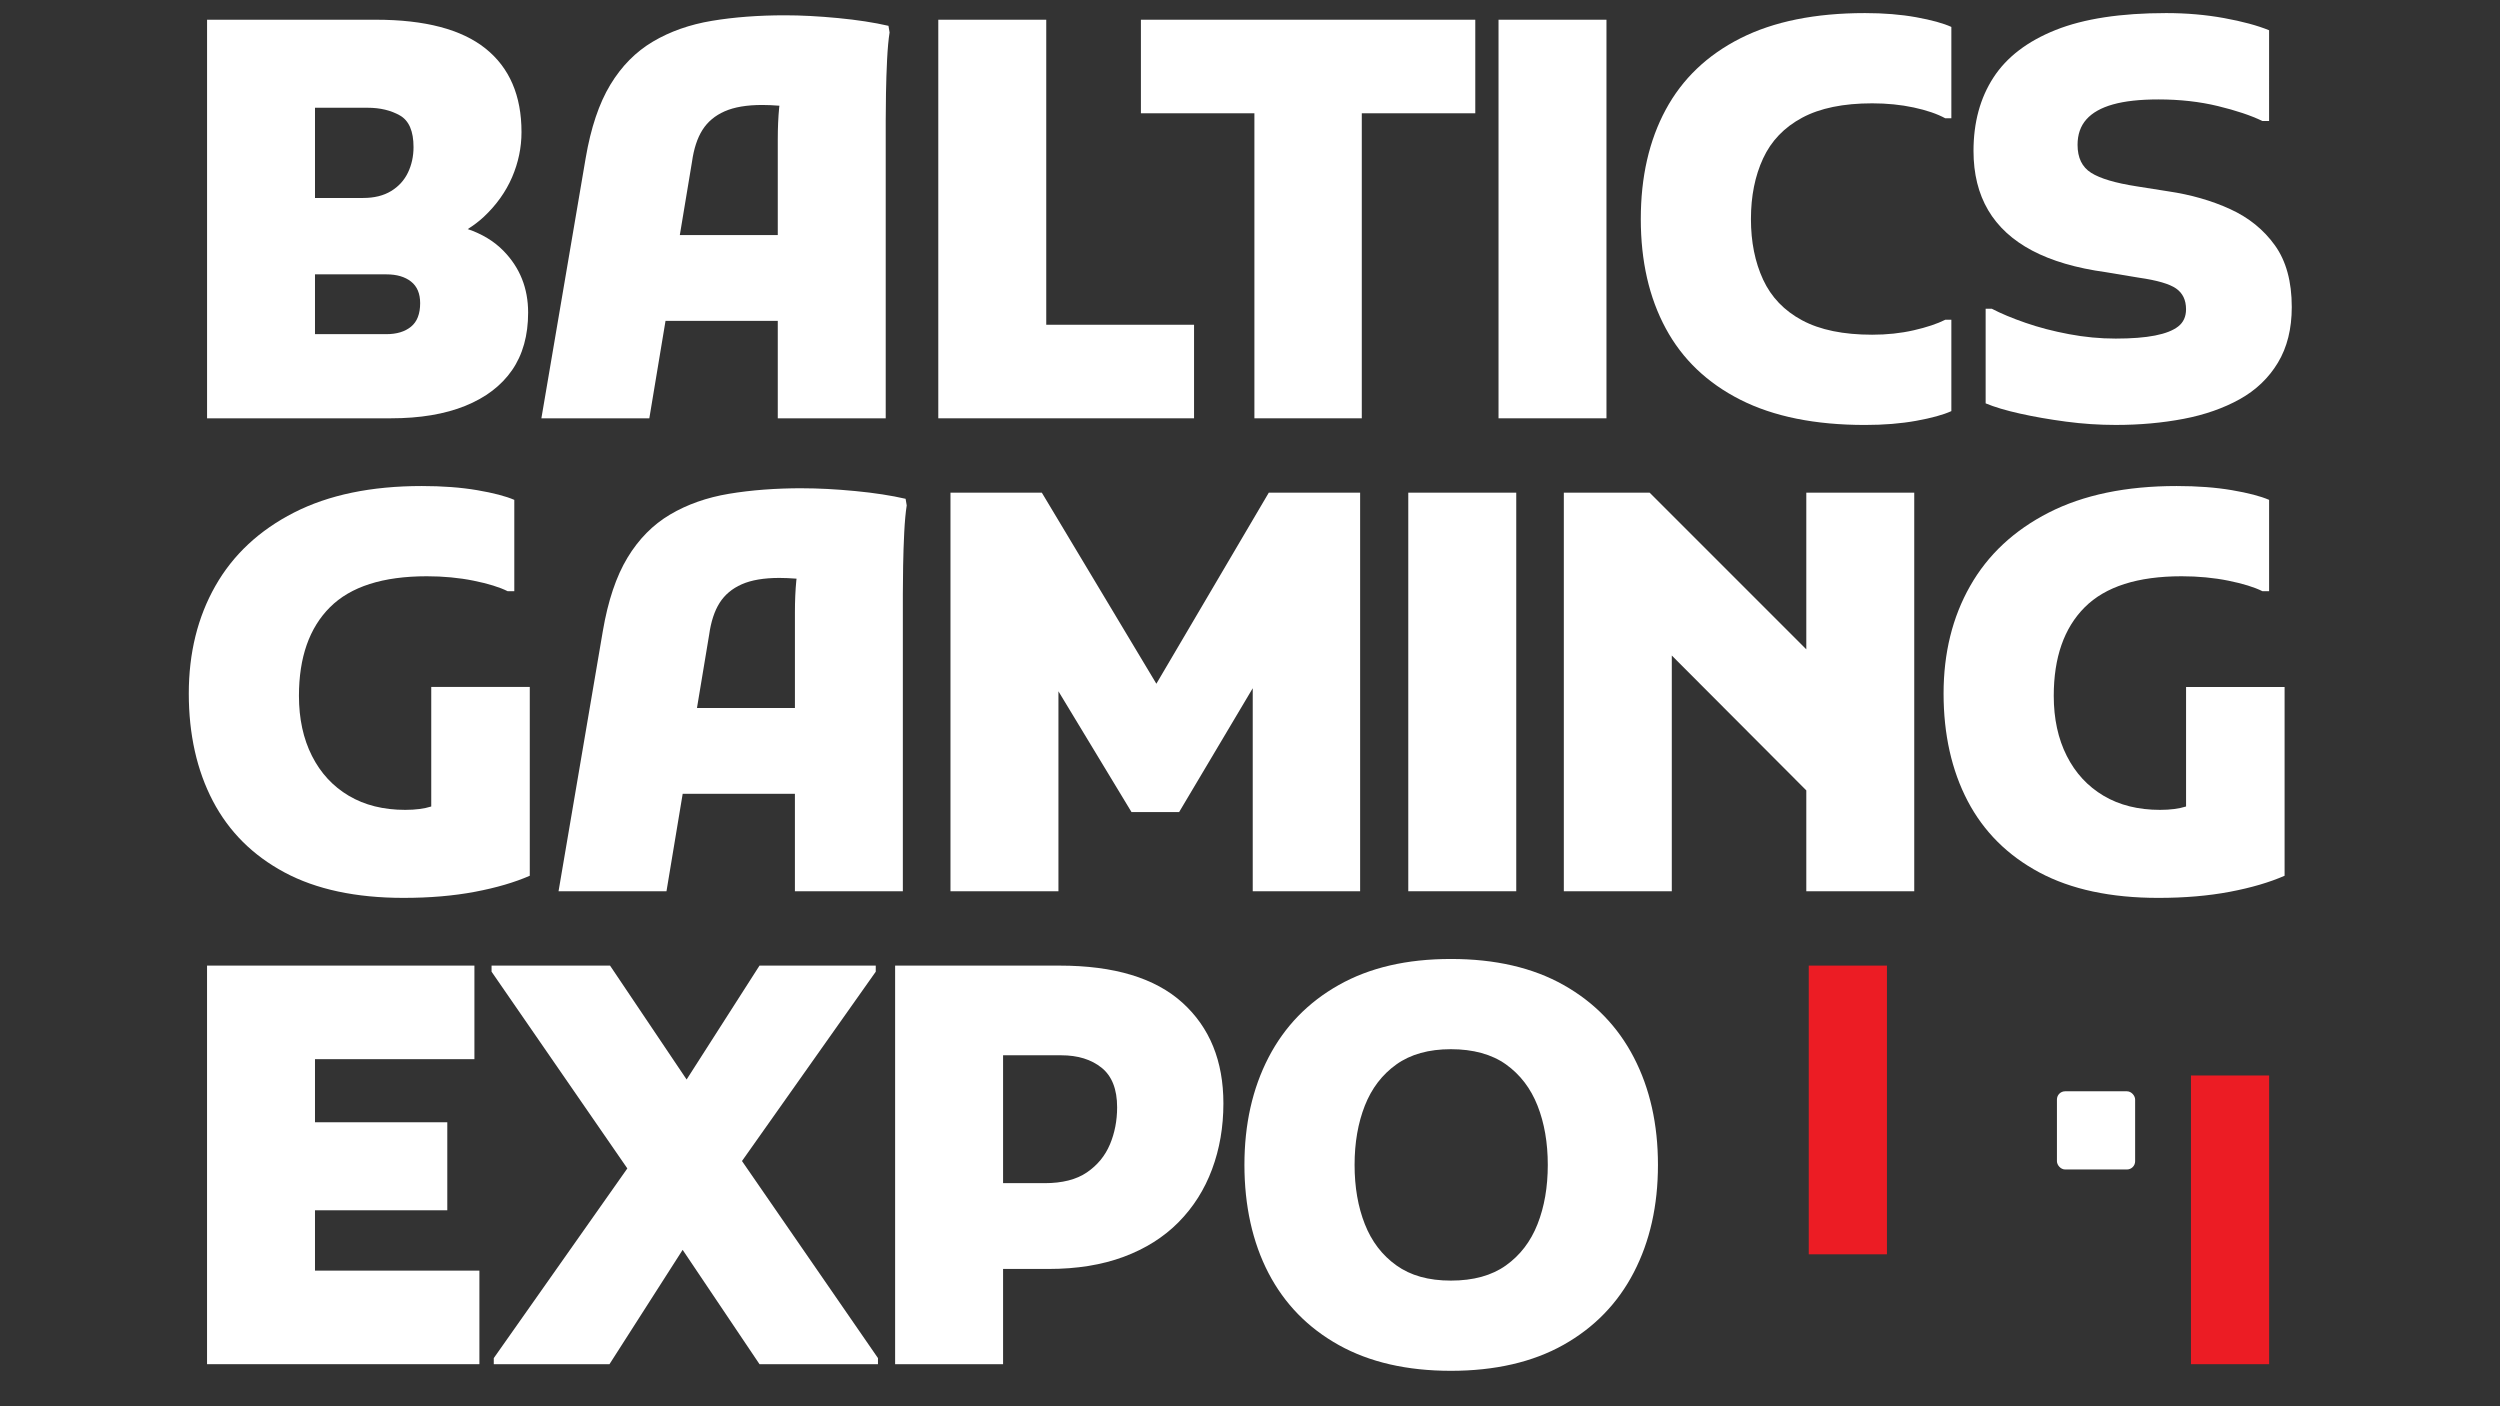 <svg xmlns="http://www.w3.org/2000/svg" id="Layer_1" data-name="Layer 1" viewBox="0 0 1920 1080"><rect x="0" y="0" width="1920" height="1080" fill="#333333" stroke="none"/><defs><style>      .cls-1 {        fill: #ec1c24;      }      .cls-1, .cls-2 {        stroke-width: 0px;      }      .cls-2 {        fill: #fff;      }    </style></defs><g><path class="cls-2" d="M241.91,321.26h58.25c22.38,0,41.45-3.19,57.18-9.56,15.74-6.38,27.7-15.52,35.93-27.42,8.21-11.9,12.33-26.64,12.33-44.22,0-18.7-6.31-34.5-18.92-47.4-7.3-7.46-16.49-12.99-27.45-16.71,4.43-2.84,8.61-5.91,12.36-9.44,9.64-9.07,16.86-19.2,21.69-30.4,4.81-11.19,7.23-22.75,7.23-34.65,0-28.06-9.22-49.46-27.64-64.2-18.43-14.73-46.49-22.11-84.18-22.11h-129.67v306.11h82.91ZM315.67,250.89c-4.67,3.83-10.99,5.74-18.91,5.74h-54.85v-45.92h54.85c7.93,0,14.24,1.85,18.91,5.53,4.68,3.69,7.01,9.21,7.01,16.58,0,8.23-2.33,14.24-7.01,18.07ZM282.3,82.75c9.64,0,17.92,1.99,24.88,5.95,6.94,3.98,10.41,12.05,10.41,24.24,0,7.09-1.42,13.6-4.25,19.55-2.84,5.95-7.16,10.7-12.96,14.24-5.82,3.55-12.97,5.31-21.48,5.31h-36.98v-69.3h40.38Z"></path><path class="cls-2" d="M511.14,246.43h86.19v74.83h82.9V92.95c0-5.67.07-12.82.21-21.47.14-8.64.43-17.22.85-25.72.43-8.5,1.06-15.45,1.91-20.83l-.85-5.1c-11.05-2.55-23.95-4.53-38.68-5.95-14.74-1.41-28.35-2.13-40.82-2.13-20.41,0-39.12,1.42-56.12,4.25-17.01,2.84-32.1,8.15-45.28,15.95-13.18,7.8-24.1,18.85-32.74,33.16-8.65,14.32-14.96,33.1-18.92,56.34l-34.01,199.82h82.9l12.44-74.83ZM539.51,99.75c3.96-6.23,9.63-10.98,17-14.24,7.37-3.26,17.01-4.89,28.92-4.89,3.94,0,8.35.2,13.16.57-.06.54-.14,1.01-.2,1.56-.71,7.37-1.06,15.45-1.06,24.23v73.55h-75.23l9.33-56.12c1.42-10.2,4.11-18.42,8.08-24.66Z"></path><polygon class="cls-2" points="917.03 249.41 803.52 249.41 803.52 15.15 720.61 15.15 720.61 321.26 917.03 321.26 917.03 249.41"></polygon><polygon class="cls-2" points="963.38 321.26 1045.85 321.26 1045.85 87 1133.02 87 1133.02 15.15 876.22 15.15 876.22 87 963.38 87 963.38 321.26"></polygon><rect class="cls-2" x="1150.87" y="15.15" width="82.9" height="306.11"></rect><path class="cls-2" d="M1498.64,245.58h-4.68c-6.24,3.12-14.32,5.81-24.23,8.08-9.93,2.27-20.55,3.4-31.9,3.4-22.11,0-40.02-3.68-53.78-11.05-13.75-7.37-23.74-17.79-29.98-31.25-6.24-13.46-9.35-28.98-9.35-46.55s3.11-33.09,9.35-46.55c6.24-13.46,16.22-23.87,29.98-31.25,13.75-7.37,31.67-11.05,53.78-11.05,11.34,0,21.97,1.06,31.9,3.19,9.91,2.13,17.99,4.89,24.23,8.29h4.68V20.68c-6.24-2.83-15.25-5.31-27-7.44-11.76-2.12-24.87-3.19-39.32-3.19-38.27,0-70.15,6.45-95.66,19.35-25.51,12.9-44.64,31.18-57.39,54.84-12.76,23.67-19.14,51.66-19.14,83.97s6.37,60.3,19.14,83.97c12.75,23.67,31.88,41.95,57.39,54.85,25.51,12.9,57.39,19.34,95.66,19.34,14.45,0,27.57-1.06,39.32-3.19,11.76-2.13,20.77-4.6,27-7.44v-70.15Z"></path><path class="cls-2" d="M1560.69,192.44c15.02,7.94,33.86,13.46,56.55,16.58l25.51,4.25c13.88,1.99,23.37,4.75,28.48,8.29,5.09,3.55,7.65,8.86,7.65,15.94,0,5.67-2,10.06-5.96,13.18-3.96,3.12-9.93,5.46-17.85,7.01-7.93,1.56-17.99,2.34-30.17,2.34s-23.89-1.13-35.94-3.4c-12.05-2.26-23.16-5.17-33.36-8.71-10.22-3.54-18.86-7.15-25.94-10.84h-4.68v72.7c6.8,2.84,15.58,5.46,26.36,7.86,10.76,2.41,22.54,4.46,35.28,6.16,12.76,1.7,25.51,2.55,38.27,2.55,18.42,0,35.77-1.56,52.07-4.67,16.3-3.12,30.68-8.15,43.15-15.09,12.47-6.94,22.25-16.3,29.34-28.06,7.09-11.76,10.63-26,10.63-42.73,0-19.56-4.32-35.36-12.96-47.4-8.65-12.05-20.13-21.32-34.44-27.85-14.3-6.52-30.11-11.05-47.4-13.6l-24.23-3.83c-16.44-2.55-28.13-6.02-35.07-10.42-6.95-4.39-10.41-11.55-10.41-21.47,0-7.93,2.26-14.45,6.8-19.56,4.53-5.1,11.33-8.93,20.4-11.48,9.07-2.55,20.69-3.83,34.87-3.83,16.42,0,31.67,1.7,45.7,5.1,14.03,3.4,25.43,7.23,34.23,11.48h5.09V23.23c-9.07-3.68-20.61-6.8-34.64-9.35-14.03-2.55-28.85-3.83-44.43-3.83-34.87,0-63.14,4.32-84.82,12.97-21.68,8.65-37.62,20.83-47.83,36.56-10.2,15.73-15.29,34.51-15.29,56.34,0,17.58,3.75,32.74,11.25,45.49,7.52,12.75,18.78,23.1,33.8,31.04Z"></path><path class="cls-2" d="M218.52,670.02c24.37,13.04,54.85,19.55,91.41,19.55,20.13,0,38.41-1.56,54.85-4.67,16.44-3.12,30.46-7.23,42.09-12.33v-144.98h-75.67v91.8c-5.42,1.71-12.07,2.59-19.98,2.59-16.73,0-31.19-3.61-43.37-10.84-12.19-7.23-21.61-17.43-28.27-30.61-6.66-13.18-9.99-28.55-9.99-46.13,0-29.47,7.94-52.15,23.81-68.02,15.87-15.87,40.67-23.81,74.4-23.81,12.75,0,24.73,1.14,35.93,3.4,11.19,2.27,19.91,4.96,26.14,8.08h5.11v-70.15c-6.53-2.83-16.02-5.31-28.49-7.44-12.47-2.12-26.64-3.19-42.51-3.19-38.84,0-71.57,6.8-98.21,20.4-26.64,13.61-46.77,32.39-60.37,56.34-13.61,23.95-20.41,51.51-20.41,82.69s6.17,58.95,18.5,82.48c12.33,23.53,30.68,41.81,55.05,54.85Z"></path><path class="cls-2" d="M616.03,374.97c-20.41,0-39.12,1.42-56.12,4.25-17.01,2.84-32.1,8.15-45.28,15.95-13.18,7.8-24.1,18.85-32.74,33.16-8.65,14.32-14.96,33.1-18.92,56.34l-34.01,199.82h82.9l12.44-74.83h86.19v74.83h82.9v-228.3c0-5.67.07-12.82.21-21.47.14-8.64.43-17.22.85-25.72.43-8.5,1.06-15.45,1.91-20.83l-.85-5.1c-11.05-2.55-23.95-4.53-38.68-5.95-14.74-1.41-28.35-2.13-40.82-2.13ZM535.27,543.76l9.33-56.12c1.42-10.2,4.11-18.42,8.08-24.66,3.96-6.23,9.63-10.98,17-14.24,7.37-3.26,17.01-4.89,28.92-4.89,3.94,0,8.35.2,13.16.57-.06.54-.14,1.01-.2,1.56-.71,7.37-1.06,15.45-1.06,24.23v73.55h-75.23Z"></path><polygon class="cls-2" points="1044.58 684.48 1044.58 378.37 974.43 378.37 888.09 525.11 800.12 378.37 729.97 378.37 729.97 684.48 812.88 684.48 812.88 530.91 869 623.68 905.56 623.68 962.1 528.56 962.1 684.48 1044.58 684.48"></polygon><rect class="cls-2" x="1081.56" y="378.37" width="82.92" height="306.11"></rect><polygon class="cls-2" points="1387.24 498.69 1266.92 378.37 1201.02 378.37 1201.02 684.48 1283.94 684.48 1283.94 503.44 1387.24 607.03 1387.24 684.48 1470.14 684.48 1470.14 378.37 1387.24 378.37 1387.24 498.69"></polygon><path class="cls-2" d="M1678.89,619.39c-5.43,1.71-12.07,2.59-19.97,2.59-16.73,0-31.2-3.61-43.38-10.84-12.18-7.23-21.61-17.43-28.27-30.61-6.66-13.18-9.99-28.55-9.99-46.13,0-29.47,7.93-52.15,23.8-68.02,15.87-15.87,40.68-23.81,74.41-23.81,12.75,0,24.73,1.14,35.92,3.4,11.19,2.27,19.91,4.96,26.15,8.08h5.11v-70.15c-6.53-2.83-16.03-5.31-28.5-7.44-12.47-2.12-26.64-3.19-42.51-3.19-38.84,0-71.57,6.8-98.21,20.4-26.64,13.61-46.76,32.39-60.36,56.34-13.62,23.95-20.42,51.51-20.42,82.69s6.18,58.95,18.5,82.48c12.34,23.53,30.68,41.81,55.06,54.85,24.37,13.04,54.85,19.55,91.41,19.55,20.13,0,38.41-1.56,54.85-4.67,16.44-3.12,30.46-7.23,42.08-12.33v-144.98h-75.67v91.8Z"></path><polygon class="cls-2" points="241.91 929.5 343.52 929.5 343.52 861.9 241.91 861.9 241.91 813.44 364.35 813.44 364.35 741.58 241.91 741.58 203.22 741.58 159.01 741.58 159.01 1047.69 203.22 1047.69 241.91 1047.69 368.18 1047.69 368.18 975.84 241.91 975.84 241.91 929.5"></polygon><polygon class="cls-2" points="672.58 746.26 672.58 741.58 583.3 741.58 527.32 829.06 468.51 741.58 377.52 741.58 377.52 746.26 481.79 897.35 379.22 1043.02 379.22 1047.69 468.08 1047.69 524.27 959.89 583.3 1047.69 674.28 1047.69 674.28 1043.02 569.84 891.67 672.58 746.26"></polygon><path class="cls-2" d="M813.72,741.58h-126.27v306.11h82.91v-73.13h34.86c21.83,0,41.1-3.11,57.83-9.35,16.72-6.23,30.75-15.09,42.09-26.57,11.33-11.48,19.91-25.01,25.71-40.6,5.81-15.58,8.72-32.45,8.72-50.59,0-32.59-10.49-58.38-31.46-77.37-20.98-18.99-52.44-28.49-94.38-28.49ZM852.41,878.91c-3.69,8.79-9.57,15.94-17.65,21.47-8.07,5.53-18.91,8.29-32.52,8.29h-31.88v-98.21h44.64c12.75,0,23.1,3.19,31.04,9.57,7.93,6.38,11.91,16.51,11.91,30.4,0,10.21-1.85,19.71-5.53,28.49Z"></path><path class="cls-2" d="M1200.82,756.47c-23.66-13.32-52.51-19.98-86.51-19.98s-62.44,6.66-86.1,19.98c-23.67,13.33-41.66,31.88-53.99,55.69-12.33,23.81-18.5,51.31-18.5,82.48s6.17,59.46,18.5,83.11c12.33,23.67,30.32,42.09,53.99,55.27,23.66,13.18,52.36,19.77,86.1,19.77s62.85-6.66,86.51-19.98c23.66-13.32,41.66-31.88,53.99-55.69,12.34-23.81,18.5-51.3,18.5-82.48s-6.16-58.67-18.5-82.48c-12.34-23.81-30.33-42.37-53.99-55.69ZM1180.83,940.13c-5.25,13.33-13.33,23.89-24.23,31.68-10.92,7.8-25.02,11.69-42.3,11.69s-30.97-3.89-41.88-11.69c-10.92-7.79-18.98-18.35-24.23-31.68-5.25-13.32-7.87-28.48-7.87-45.49s2.63-32.16,7.87-45.49c5.25-13.32,13.31-23.88,24.23-31.68,10.92-7.79,24.87-11.69,41.88-11.69s31.38,3.9,42.3,11.69c10.9,7.8,18.98,18.36,24.23,31.68,5.25,13.33,7.87,28.48,7.87,45.49s-2.62,32.17-7.87,45.49Z"></path></g><rect class="cls-1" x="1389.12" y="741.58" width="60.05" height="221.73"></rect><rect class="cls-1" x="1682.65" y="825.97" width="60.05" height="221.73"></rect><rect class="cls-2" x="1579.73" y="838.11" width="60.05" height="60.05" rx="6.29" ry="6.29"></rect></svg>